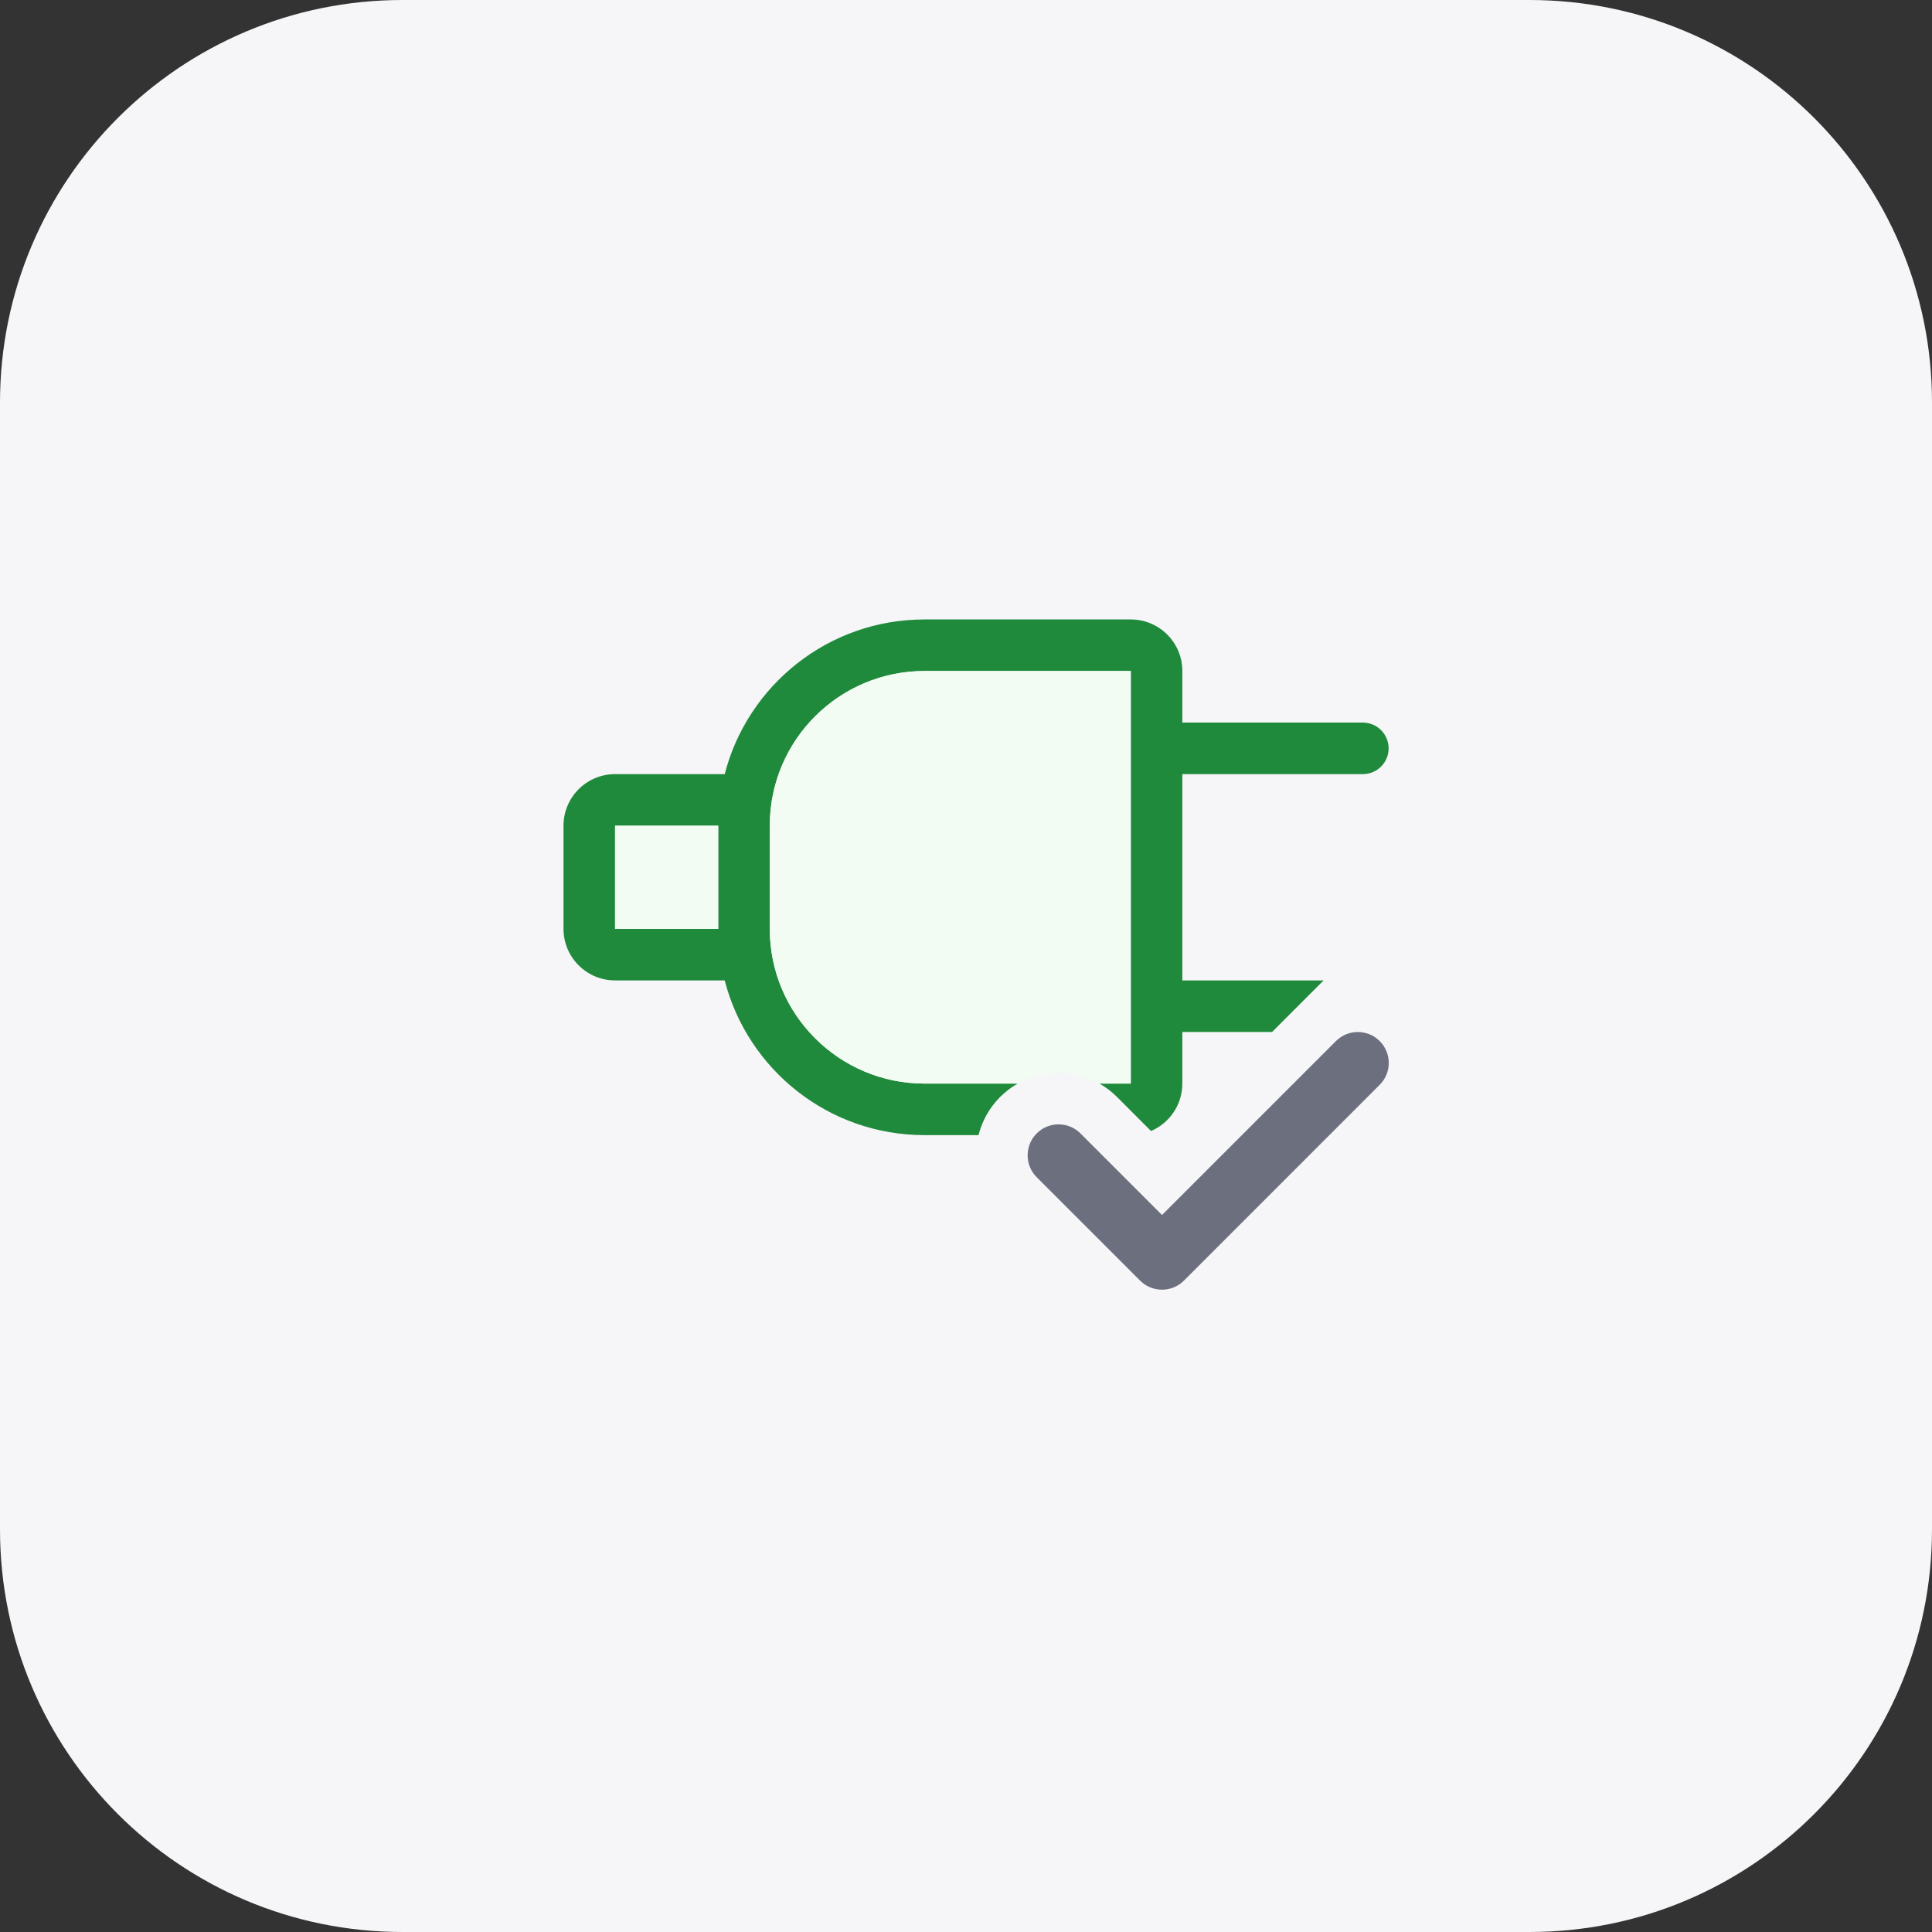 <svg width="48" height="48" viewBox="0 0 48 48" fill="none" xmlns="http://www.w3.org/2000/svg">
<rect x="0" y="0" width="48" height="48" fill="#333333" stroke="none"/>
<path d="M0 10C0 4.477 4.477 0 10 0H38C43.523 0 48 4.477 48 10V38C48 43.523 43.523 48 38 48H10C4.477 48 0 43.523 0 38V10Z" fill="#F6F6F9"/>
<path fill-rule="evenodd" clip-rule="evenodd" d="M34.278 25.865C34.579 26.165 34.579 26.652 34.278 26.952L29.414 31.817C29.113 32.117 28.627 32.117 28.326 31.817L25.756 29.247C25.456 28.947 25.456 28.46 25.756 28.16C26.057 27.859 26.543 27.859 26.844 28.16L28.87 30.186L33.191 25.865C33.491 25.565 33.978 25.565 34.278 25.865Z" fill="#6C707E"/>
<path fill-rule="evenodd" clip-rule="evenodd" d="M29.375 17.952V16.671C29.375 15.963 28.801 15.39 28.094 15.39H22.969C20.581 15.39 18.574 17.023 18.005 19.233H15.281C14.574 19.233 14 19.807 14 20.515V23.077C14 23.785 14.574 24.358 15.281 24.358H18.005C18.574 26.569 20.581 28.202 22.969 28.202H24.311C24.399 27.854 24.578 27.524 24.85 27.252C24.983 27.12 25.129 27.009 25.284 26.921H22.969C20.846 26.921 19.125 25.2 19.125 23.077V20.515C19.125 18.392 20.846 16.671 22.969 16.671H28.094V26.921H27.316C27.471 27.009 27.617 27.12 27.75 27.252L28.597 28.1C29.054 27.904 29.375 27.45 29.375 26.921V25.64H31.604L32.885 24.358H29.375V19.233H33.859C34.213 19.233 34.5 18.947 34.5 18.593C34.5 18.239 34.213 17.952 33.859 17.952H29.375ZM17.844 20.515V23.077H15.281V20.515L17.844 20.515Z" fill="#208A3C"/>
<path d="M25.286 26.921H22.969C20.846 26.921 19.125 25.2 19.125 23.077V20.515C19.125 18.392 20.846 16.671 22.969 16.671H28.094V26.921H27.314C26.687 26.564 25.913 26.564 25.286 26.921Z" fill="#F2FCF3"/>
<path d="M17.844 20.515V23.077H15.281V20.515H17.844Z" fill="#F2FCF3"/>
</svg>
